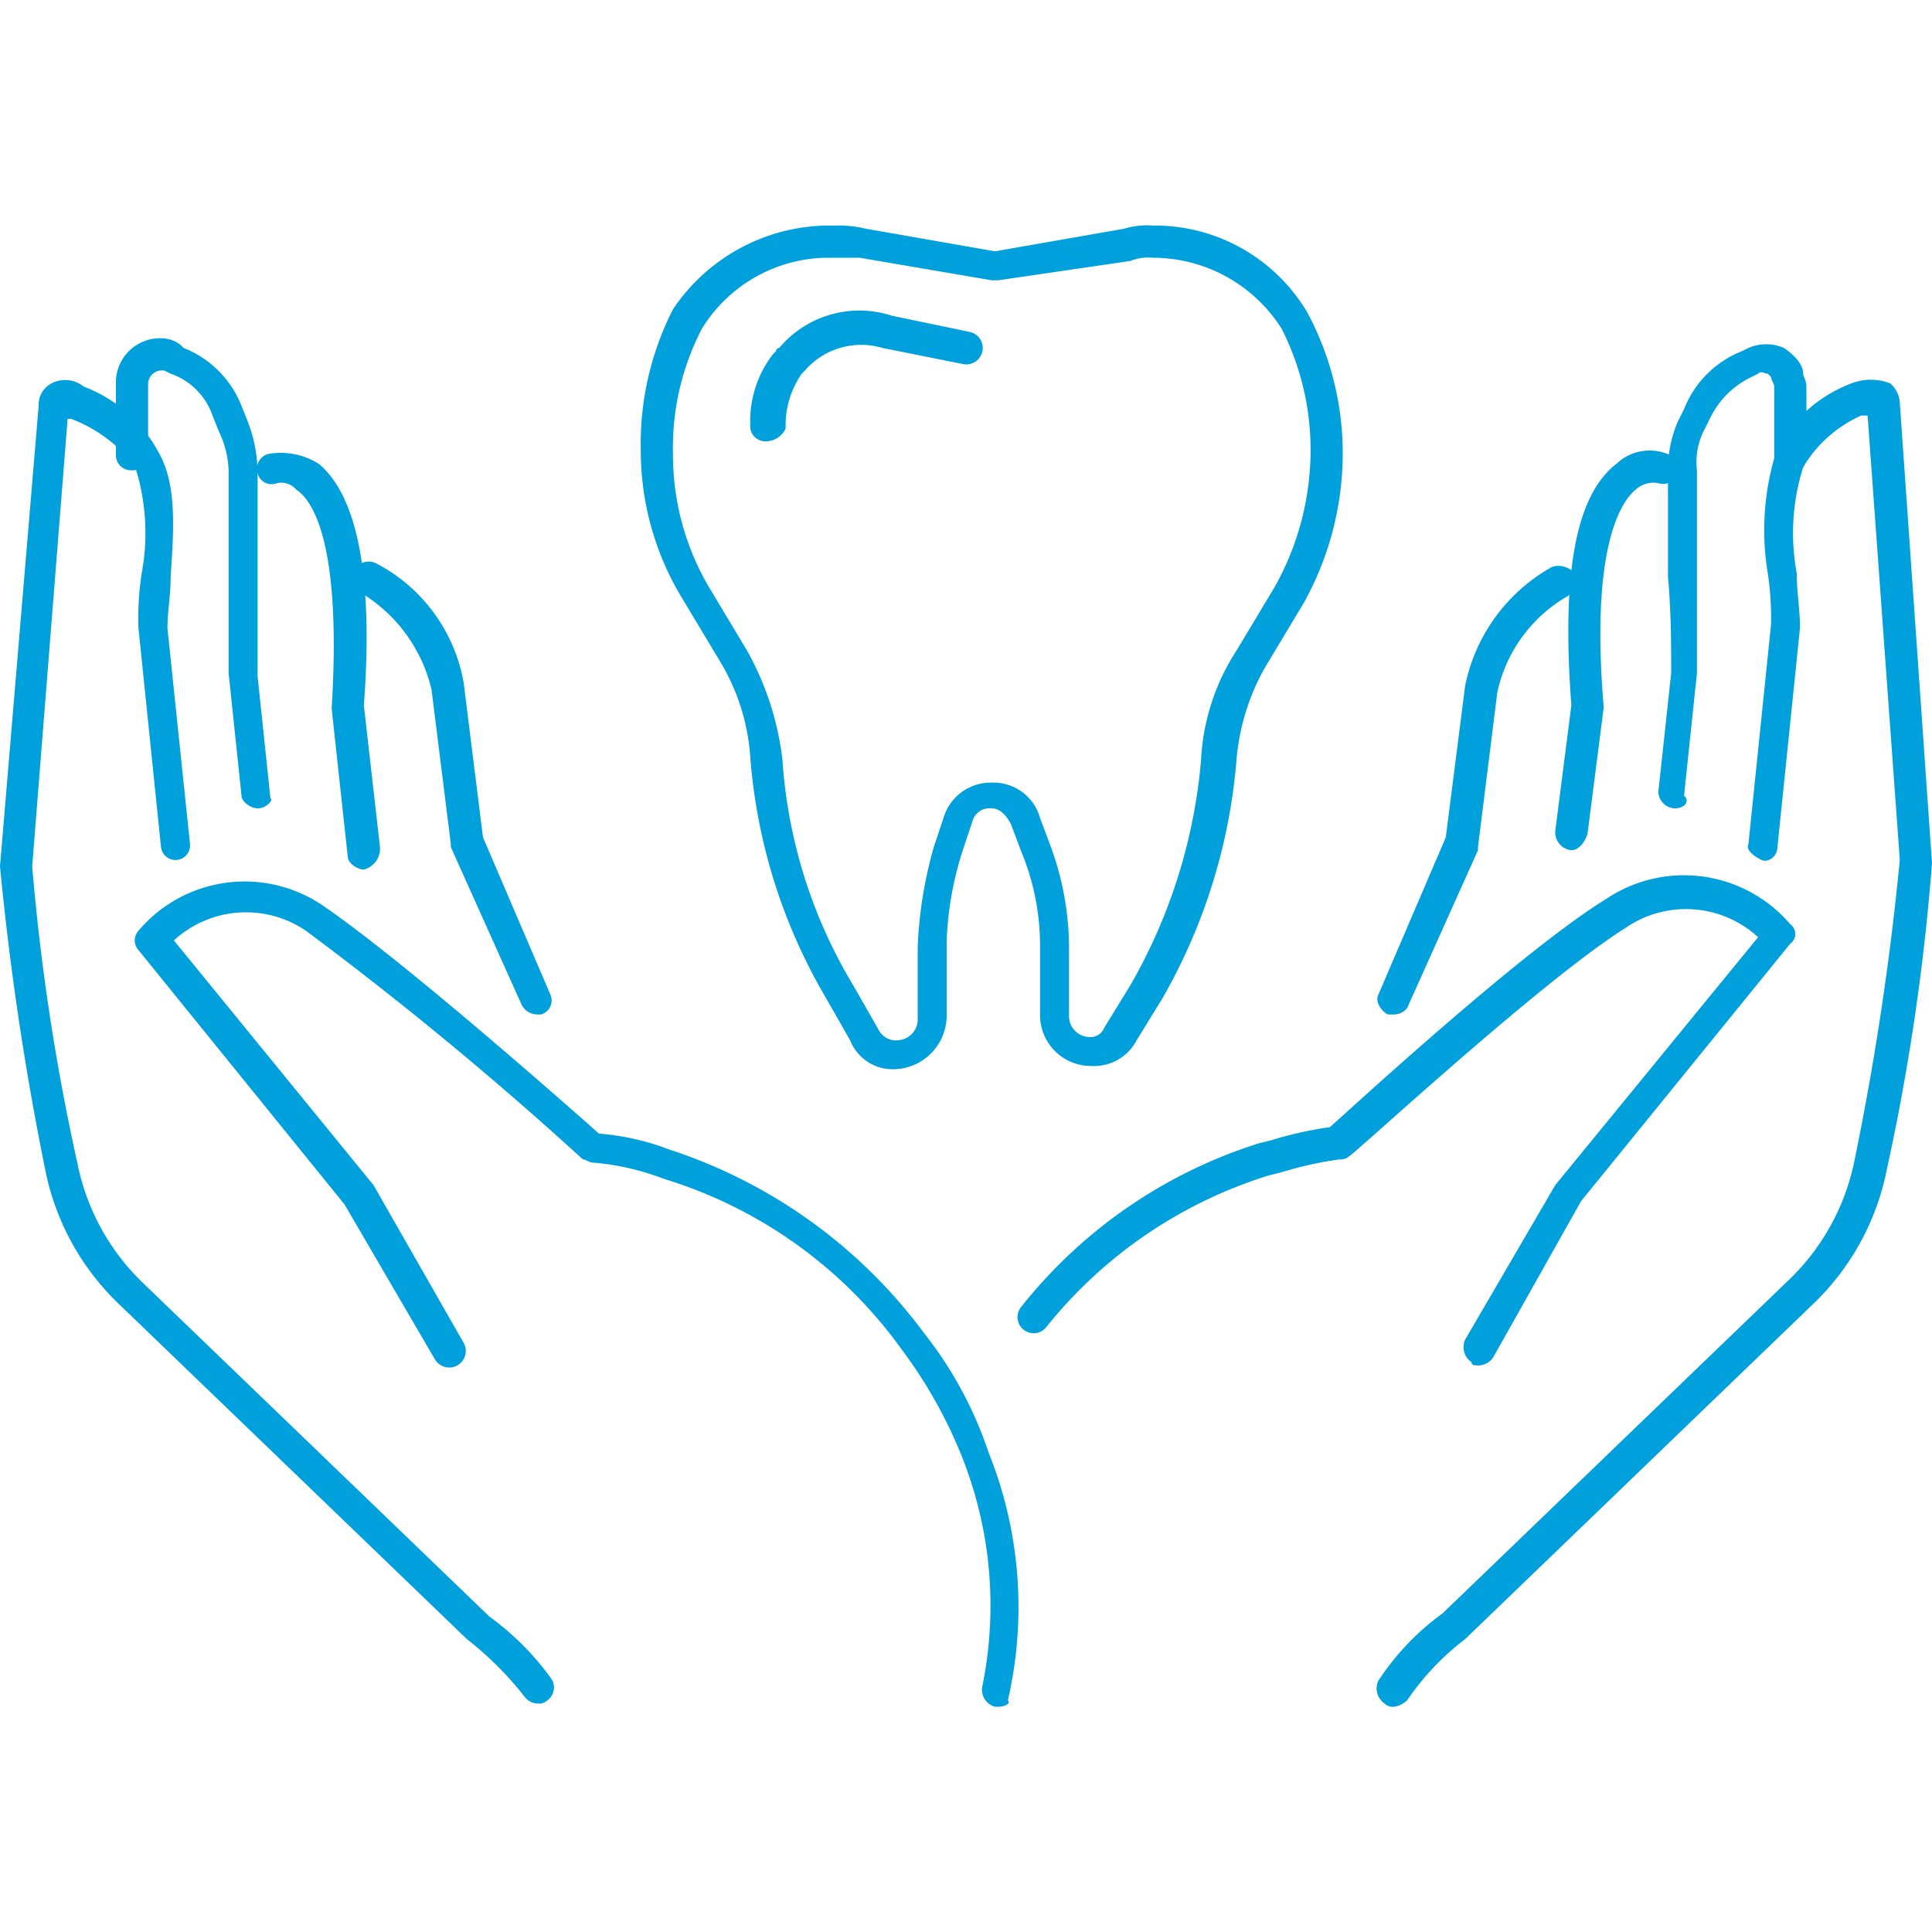 <svg xmlns="http://www.w3.org/2000/svg" width="60px" height="60px" viewBox="0 0 60 46.01" data-tag-assistant-prod-present="pending:1763926755673"><path d="M45.9,42.4c-.1,0-.2,0-.2-.1a.57.57,0,0,1-.2-.7l2.8-4.8,6.3-7.7a3.31,3.31,0,0,0-4.1-.3c-2.7,1.7-8.5,7.1-8.6,7.1a.37.37,0,0,1-.3.1,11.63,11.63,0,0,0-1.8.4l-.4.1a14.28,14.28,0,0,0-6.9,4.7.5.5,0,1,1-.8-.6,15.27,15.27,0,0,1,7.4-5.1l.4-.1a11.63,11.63,0,0,1,1.8-.4c.9-.8,6-5.5,8.6-7.1a4.34,4.34,0,0,1,5.7.8.37.37,0,0,1,0,.6l-6.5,8-2.7,4.8A.55.55,0,0,1,45.9,42.4Z" transform="translate(0 -6.99)" fill="#00a0dc"/><path d="M43.3,53a.37.37,0,0,1-.3-.1.57.57,0,0,1-.2-.7,8,8,0,0,1,2-2.1L55.6,39.7a7.07,7.07,0,0,0,2-3.7A88.52,88.52,0,0,0,59,26.7L58,12.9h-.2A4,4,0,0,0,56,14.5a6.8,6.8,0,0,0-.2,3.3c0,.6.1,1.1.1,1.7l-.7,6.8c0,.3-.3.5-.5.4s-.5-.3-.4-.5l.7-6.8a9.15,9.15,0,0,0-.1-1.6,8.19,8.19,0,0,1,.3-3.9,4.39,4.39,0,0,1,2.3-2,1.66,1.66,0,0,1,1.2,0,.85.85,0,0,1,.3.6l1,14.3a69.15,69.15,0,0,1-1.4,9.5,7.9,7.9,0,0,1-2.3,4.2L45.5,50.9a8.13,8.13,0,0,0-1.8,1.9A.76.76,0,0,1,43.3,53Z" transform="translate(0 -6.99)" fill="#00a0dc"/><path d="M52,25.1h0a.54.54,0,0,1-.5-.5l.4-3.7c0-.9,0-1.9-.1-3V14.7a3.81,3.81,0,0,1,.3-1.6l.2-.4a3.19,3.19,0,0,1,1.8-1.8l.2-.1a1.39,1.39,0,0,1,1.1,0c.3.2.6.5.6.8h0c0,.1.1.2.1.4v2.2a.5.5,0,0,1-1,0V12c0-.1-.1-.2-.1-.3l-.1-.1c-.1,0-.2-.1-.3,0l-.2.1A2.73,2.73,0,0,0,53.1,13l-.2.4a2.17,2.17,0,0,0-.2,1.2v6.3l-.4,3.8C52.5,24.9,52.3,25.1,52,25.1Z" transform="translate(0 -6.99)" fill="#00a0dc"/><path d="M48.8,26.4h0a.56.56,0,0,1-.5-.6l.5-3.9c-.3-4,.1-6.5,1.4-7.5a1.49,1.49,0,0,1,1.6-.3.47.47,0,1,1-.3.9.81.81,0,0,0-.7.2c-.5.4-1.4,1.9-1,6.7V22l-.5,3.9C49.2,26.2,49,26.4,48.8,26.4Z" transform="translate(0 -6.99)" fill="#00a0dc"/><path d="M43.3,31.5h-.2c-.2-.1-.4-.4-.3-.6L44.9,26l.6-4.7a5.47,5.47,0,0,1,2.7-3.7.66.66,0,0,1,.7.2.66.66,0,0,1-.2.7,4.55,4.55,0,0,0-2.2,3l-.6,4.8v.1l-2.2,4.9A.52.52,0,0,1,43.3,31.5Z" transform="translate(0 -6.99)" fill="#00a0dc"/><path d="M31,53h-.1a.55.55,0,0,1-.4-.6,12.52,12.52,0,0,0-.6-7.1A14.53,14.53,0,0,0,28,41.9a14.19,14.19,0,0,0-7.4-5.3,7.85,7.85,0,0,0-2.2-.5c-.1,0-.2-.1-.3-.1a111.39,111.39,0,0,0-8.6-7.1,3.31,3.31,0,0,0-4.1.3l6.2,7.6,2.8,4.9a.51.51,0,1,1-.9.5l-2.8-4.8L4.3,29.5a.45.45,0,0,1,0-.6,4.32,4.32,0,0,1,5.7-.8c2.5,1.7,7.7,6.3,8.6,7.1a7.85,7.85,0,0,1,2.2.5,16,16,0,0,1,7.9,5.7,12.18,12.18,0,0,1,2,3.7,12.87,12.87,0,0,1,.6,7.7C31.4,52.9,31.2,53,31,53Z" transform="translate(0 -6.99)" fill="#00a0dc"/><path d="M16.7,52.9a.52.52,0,0,1-.4-.2,10.22,10.22,0,0,0-1.8-1.8L3.7,40.5a7.9,7.9,0,0,1-2.3-4.2A90.76,90.76,0,0,1,0,26.9L1.2,12.6a.75.75,0,0,1,.4-.7.92.92,0,0,1,1,.1,4.39,4.39,0,0,1,2.3,2c.6,1,.5,2.4.4,3.9,0,.6-.1,1.1-.1,1.6l.7,6.7a.45.45,0,1,1-.9.1l-.7-6.8a9.15,9.15,0,0,1,.1-1.7,6.8,6.8,0,0,0-.2-3.3,4.42,4.42,0,0,0-2-1.5H2.1L1,26.9a69.06,69.06,0,0,0,1.4,9.2,7.07,7.07,0,0,0,2,3.7L15.2,50.2a8.56,8.56,0,0,1,1.9,1.9.49.49,0,0,1-.1.7A.37.37,0,0,1,16.7,52.9Z" transform="translate(0 -6.99)" fill="#00a0dc"/><path d="M8,25.1c-.2,0-.5-.2-.5-.4l-.4-3.8V14.6a3,3,0,0,0-.3-1.2l-.2-.5a2.1,2.1,0,0,0-1.3-1.3l-.2-.1H5a.43.43,0,0,0-.4.4v2.2a.47.47,0,0,1-.5.5.47.47,0,0,1-.5-.5V11.9A1.37,1.37,0,0,1,5,10.5a1,1,0,0,1,.6.2l.1.1a3.19,3.19,0,0,1,1.8,1.8l.2.5A4.53,4.53,0,0,1,8,14.7V21l.4,3.8c.1,0-.1.3-.4.3Z" transform="translate(0 -6.99)" fill="#00a0dc"/><path d="M11.3,27c-.2,0-.5-.2-.5-.4L10.3,22c.3-4.9-.5-6.4-1.1-6.8a.61.61,0,0,0-.6-.2.45.45,0,0,1-.6-.3.49.49,0,0,1,.3-.6,2.21,2.21,0,0,1,1.6.3c1.2,1,1.7,3.5,1.4,7.5l.5,4.4a.67.67,0,0,1-.5.7Z" transform="translate(0 -6.99)" fill="#00a0dc"/><path d="M16.7,31.5a.55.55,0,0,1-.5-.3L14,26.3v-.1l-.6-4.8a4.8,4.8,0,0,0-2.2-3,.51.51,0,0,1,.5-.9,5.19,5.19,0,0,1,2.7,3.7L15,26l2.1,4.9a.45.45,0,0,1-.3.6Z" transform="translate(0 -6.99)" fill="#00a0dc"/><path d="M27.8,33.2a1.42,1.42,0,0,1-1.4-.9l-.8-1.4a17.34,17.34,0,0,1-2.3-7.4,6.6,6.6,0,0,0-.9-2.9l-1.2-2A8.83,8.83,0,0,1,19.9,14a9.2,9.2,0,0,1,1-4.4,5.86,5.86,0,0,1,5-2.6,3.75,3.75,0,0,1,1,.1l4,.7,4-.7a2.48,2.48,0,0,1,.9-.1,5.5,5.5,0,0,1,4.8,2.7,9.26,9.26,0,0,1,1.1,4.4,9.57,9.57,0,0,1-1.2,4.6l-1.2,2a7,7,0,0,0-.9,2.9A17.78,17.78,0,0,1,36.1,31l-.8,1.3a1.49,1.49,0,0,1-1.4.8,1.58,1.58,0,0,1-1.6-1.6V29.4a7.65,7.65,0,0,0-.6-3l-.3-.8c-.1-.2-.3-.5-.6-.5a.55.55,0,0,0-.6.4l-.3.9a10.37,10.37,0,0,0-.5,2.8v2.3A1.67,1.67,0,0,1,27.8,33.2ZM25.6,8a4.63,4.63,0,0,0-3.8,2.2,8,8,0,0,0-.9,3.9A8.11,8.11,0,0,0,22,18.2l1.2,2a9.08,9.08,0,0,1,1.1,3.4,15.57,15.57,0,0,0,2.2,7l.8,1.4a.6.6,0,0,0,.6.3.65.65,0,0,0,.6-.6V29.4a13.19,13.19,0,0,1,.5-3.1l.3-.9a1.53,1.53,0,0,1,1.5-1.1,1.5,1.5,0,0,1,1.5,1.1l.3.8a9.19,9.19,0,0,1,.6,3.3v2.1a.65.65,0,0,0,.6.6.47.47,0,0,0,.5-.3l.8-1.3a16.91,16.91,0,0,0,2.2-7,6.85,6.85,0,0,1,1.1-3.4l1.2-2a8.69,8.69,0,0,0,1.1-4.1,8.3,8.3,0,0,0-.9-3.9,4.73,4.73,0,0,0-4-2.2,1.48,1.48,0,0,0-.7.1L31,8.7h-.2L26.7,8H25.6Z" transform="translate(0 -6.99)" fill="#00a0dc"/><path d="M23.8,13.7a.47.47,0,0,1-.5-.5A3.41,3.41,0,0,1,24,11l.1-.1a.1.1,0,0,1,.1-.1,3.25,3.25,0,0,1,3.5-1l2.4.5a.51.51,0,1,1-.2,1l-2.5-.5a2.31,2.31,0,0,0-2.4.7l-.1.1a2.79,2.79,0,0,0-.5,1.7A.68.68,0,0,1,23.8,13.7Z" transform="translate(0 -6.99)" fill="#00a0dc"/></svg>